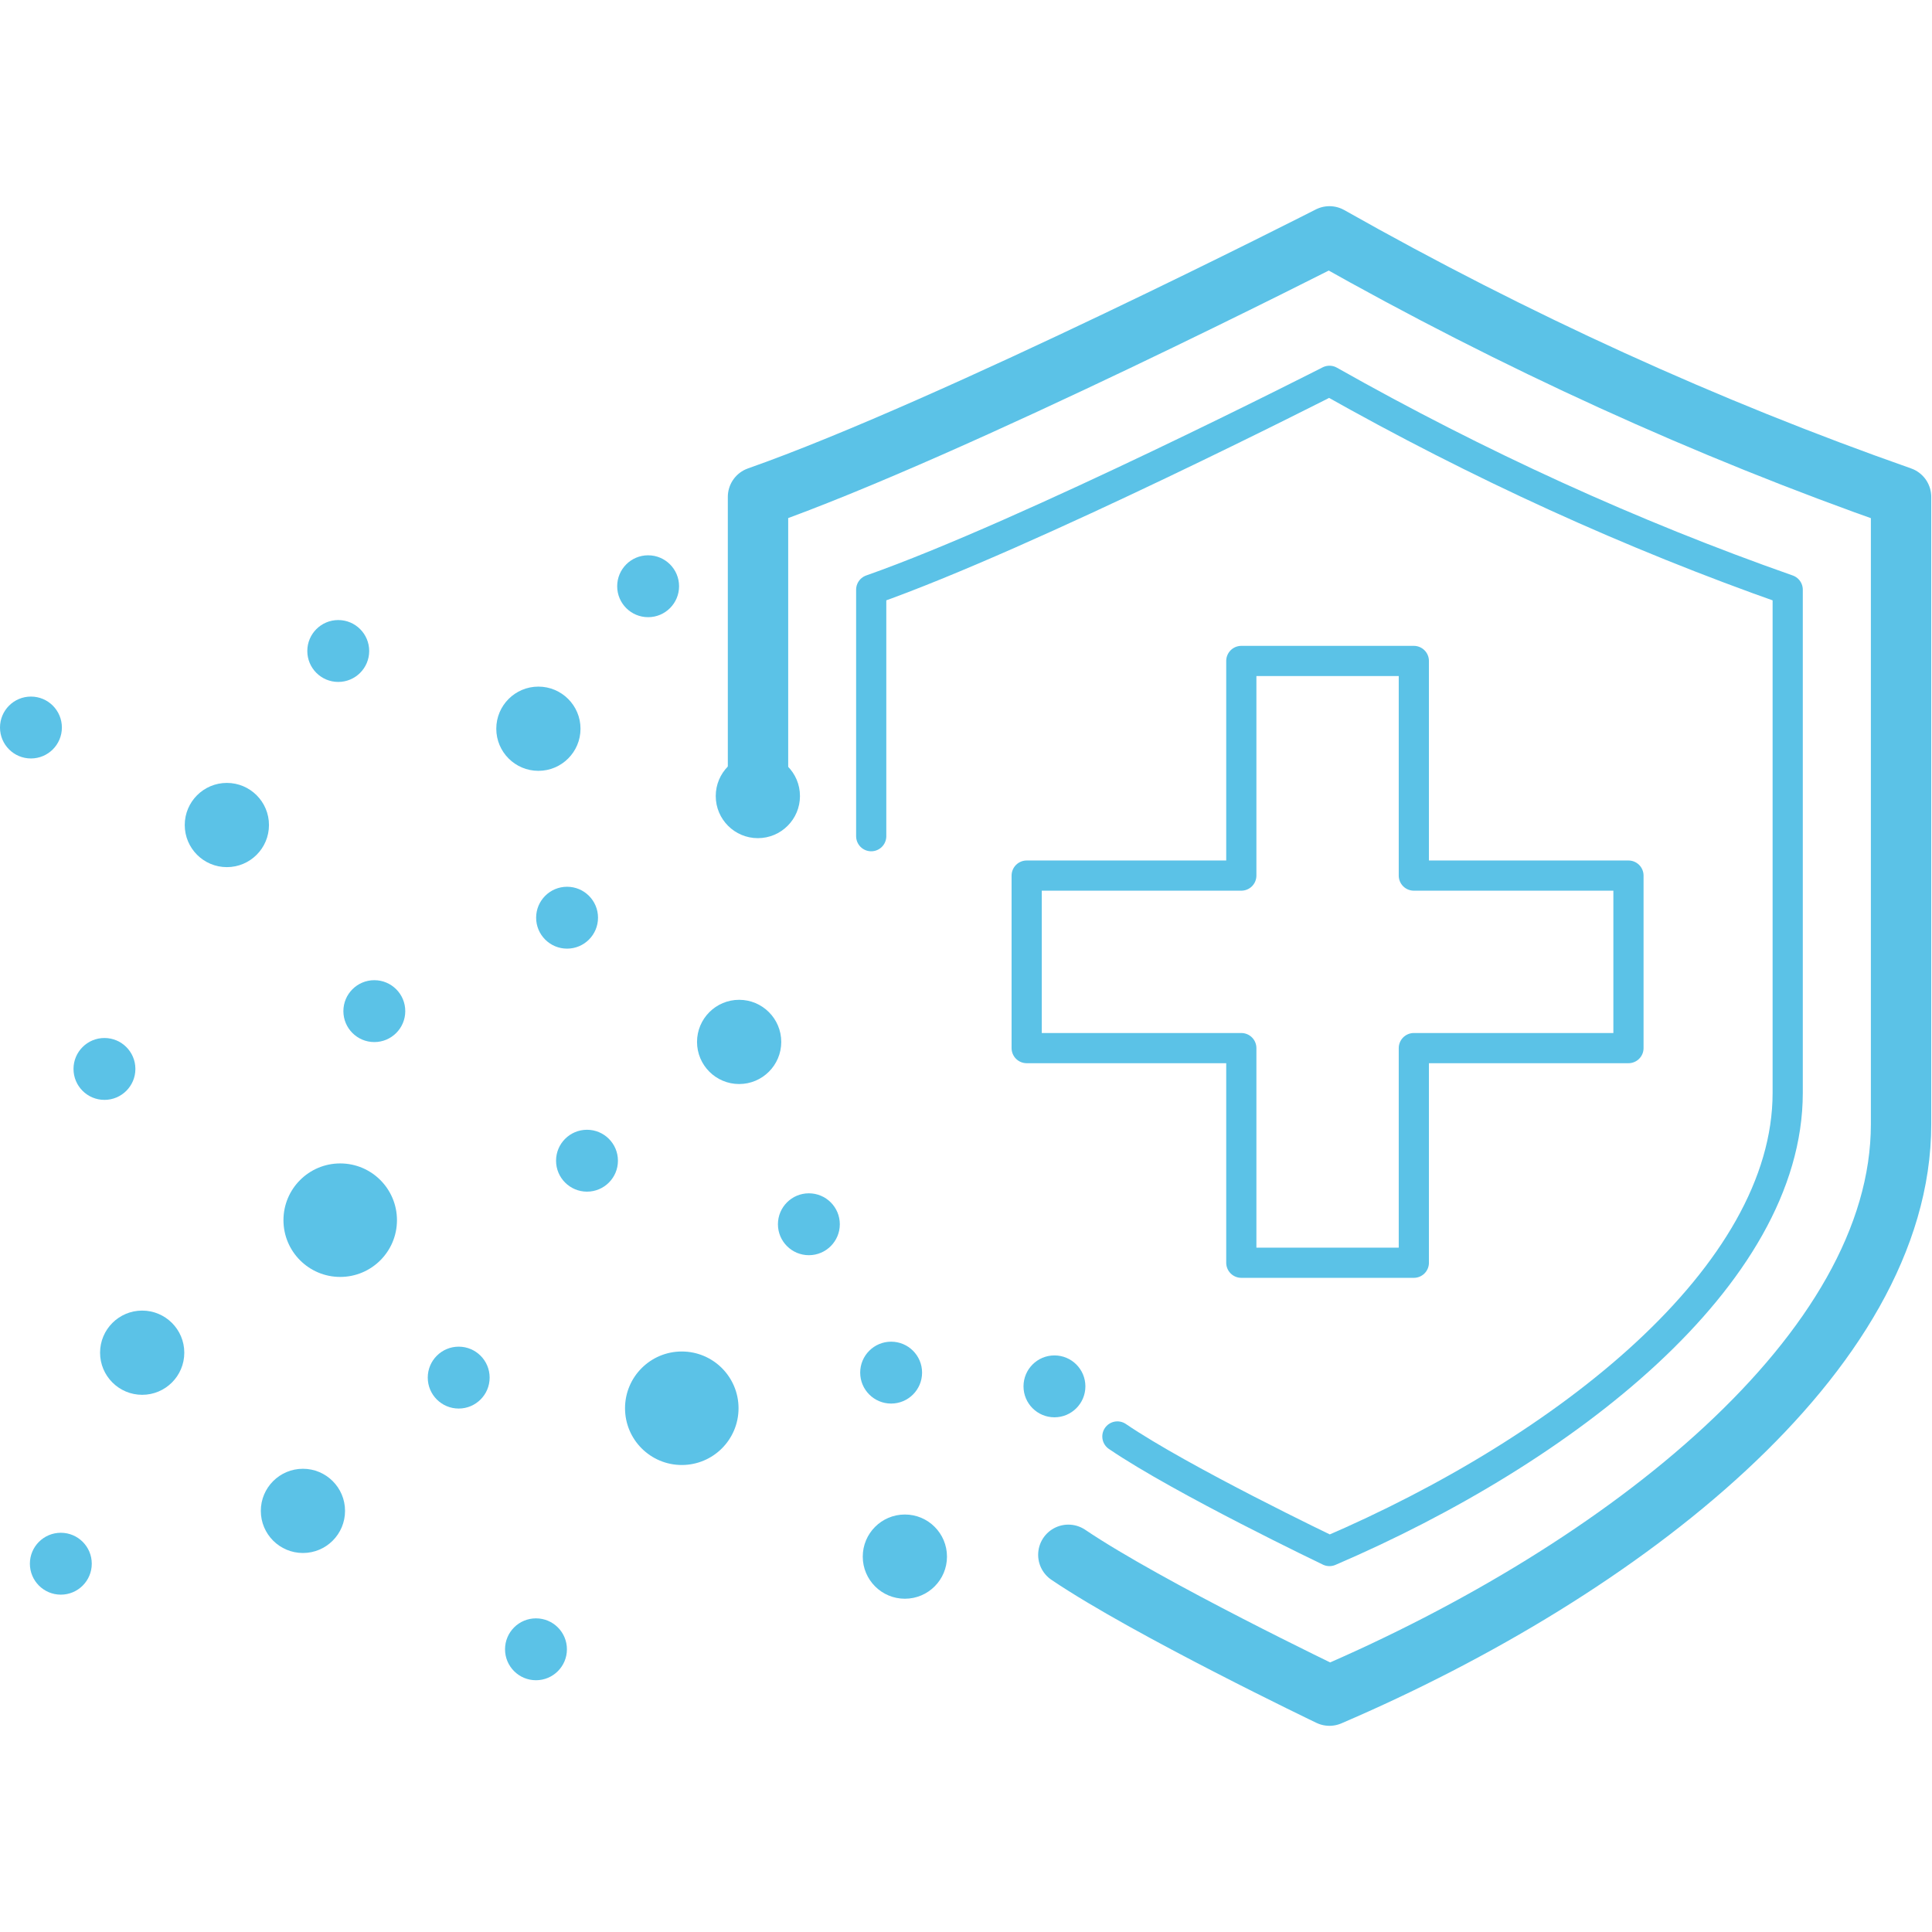 <?xml version="1.0" encoding="UTF-8"?>
<svg id="Health_Protection" data-name="Health Protection" xmlns="http://www.w3.org/2000/svg" width="128" height="128" viewBox="0 0 128 128">
  <defs>
    <style>
      .cls-1 {
        stroke-width: 2px;
      }

      .cls-1, .cls-2 {
        fill: none;
        stroke: #5bc2e7;
        stroke-linecap: round;
        stroke-linejoin: round;
      }

      .cls-2 {
        stroke-width: 4px;
      }

      .cls-3 {
        fill: #5bc2e7;
        stroke-width: 0px;
      }
    </style>
  </defs>
  <g>
    <path class="cls-1" d="M57.72,55.4v-16.33c10.36-3.64,30.36-13.84,30.36-13.84,9.88,5.58,20,10.2,30.36,13.84v33.33c0,12.16-14.77,23.67-30.36,30.36,0,0-9.76-4.67-14.05-7.59"/>
    <path class="cls-2" d="M50.22,52.71v-19.79c12.92-4.54,37.86-17.26,37.86-17.26,12.32,6.96,24.94,12.72,37.87,17.26v41.56c0,15.16-18.43,29.52-37.87,37.86,0,0-12-5.75-17.3-9.33"/>
    <polygon class="cls-1" points="68.02 58.01 68.02 69.44 82.24 69.44 82.24 83.66 93.67 83.66 93.67 69.44 107.89 69.44 107.89 58.01 93.67 58.01 93.67 43.79 82.24 43.79 82.24 58.01 68.02 58.01"/>
  </g>
  <circle class="cls-3" cx="50.21" cy="52.74" r="2.79"/>
  <circle class="cls-3" cx="35.67" cy="48.28" r="2.79"/>
  <circle class="cls-3" cx="15.03" cy="54.66" r="2.79"/>
  <circle class="cls-3" cx="9.42" cy="89.62" r="2.79"/>
  <circle class="cls-3" cx="20.07" cy="100.1" r="2.79"/>
  <circle class="cls-3" cx="48.97" cy="69.03" r="2.79"/>
  <circle class="cls-3" cx="59.95" cy="103.13" r="2.79"/>
  <circle class="cls-3" cx="22.54" cy="80.84" r="3.76"/>
  <circle class="cls-3" cx="45.17" cy="93.3" r="3.76"/>
  <circle class="cls-3" cx="69.86" cy="91.85" r="2.05"/>
  <circle class="cls-3" cx="42.94" cy="38.84" r="2.05"/>
  <circle class="cls-3" cx="37.57" cy="60.8" r="2.05"/>
  <circle class="cls-3" cx="53.59" cy="81.11" r="2.05"/>
  <circle class="cls-3" cx="35.51" cy="109.27" r="2.05"/>
  <circle class="cls-3" cx="38.89" cy="76.9" r="2.05"/>
  <circle class="cls-3" cx="30.39" cy="91.27" r="2.05"/>
  <circle class="cls-3" cx="59.04" cy="90.94" r="2.05"/>
  <circle class="cls-3" cx="22.41" cy="43.13" r="2.05"/>
  <circle class="cls-3" cx="24.8" cy="66.99" r="2.05"/>
  <circle class="cls-3" cx="2.05" cy="48.2" r="2.05"/>
  <circle class="cls-3" cx="6.92" cy="70.82" r="2.05"/>
  <circle class="cls-3" cx="4.03" cy="103.6" r="2.05"/>
</svg>
